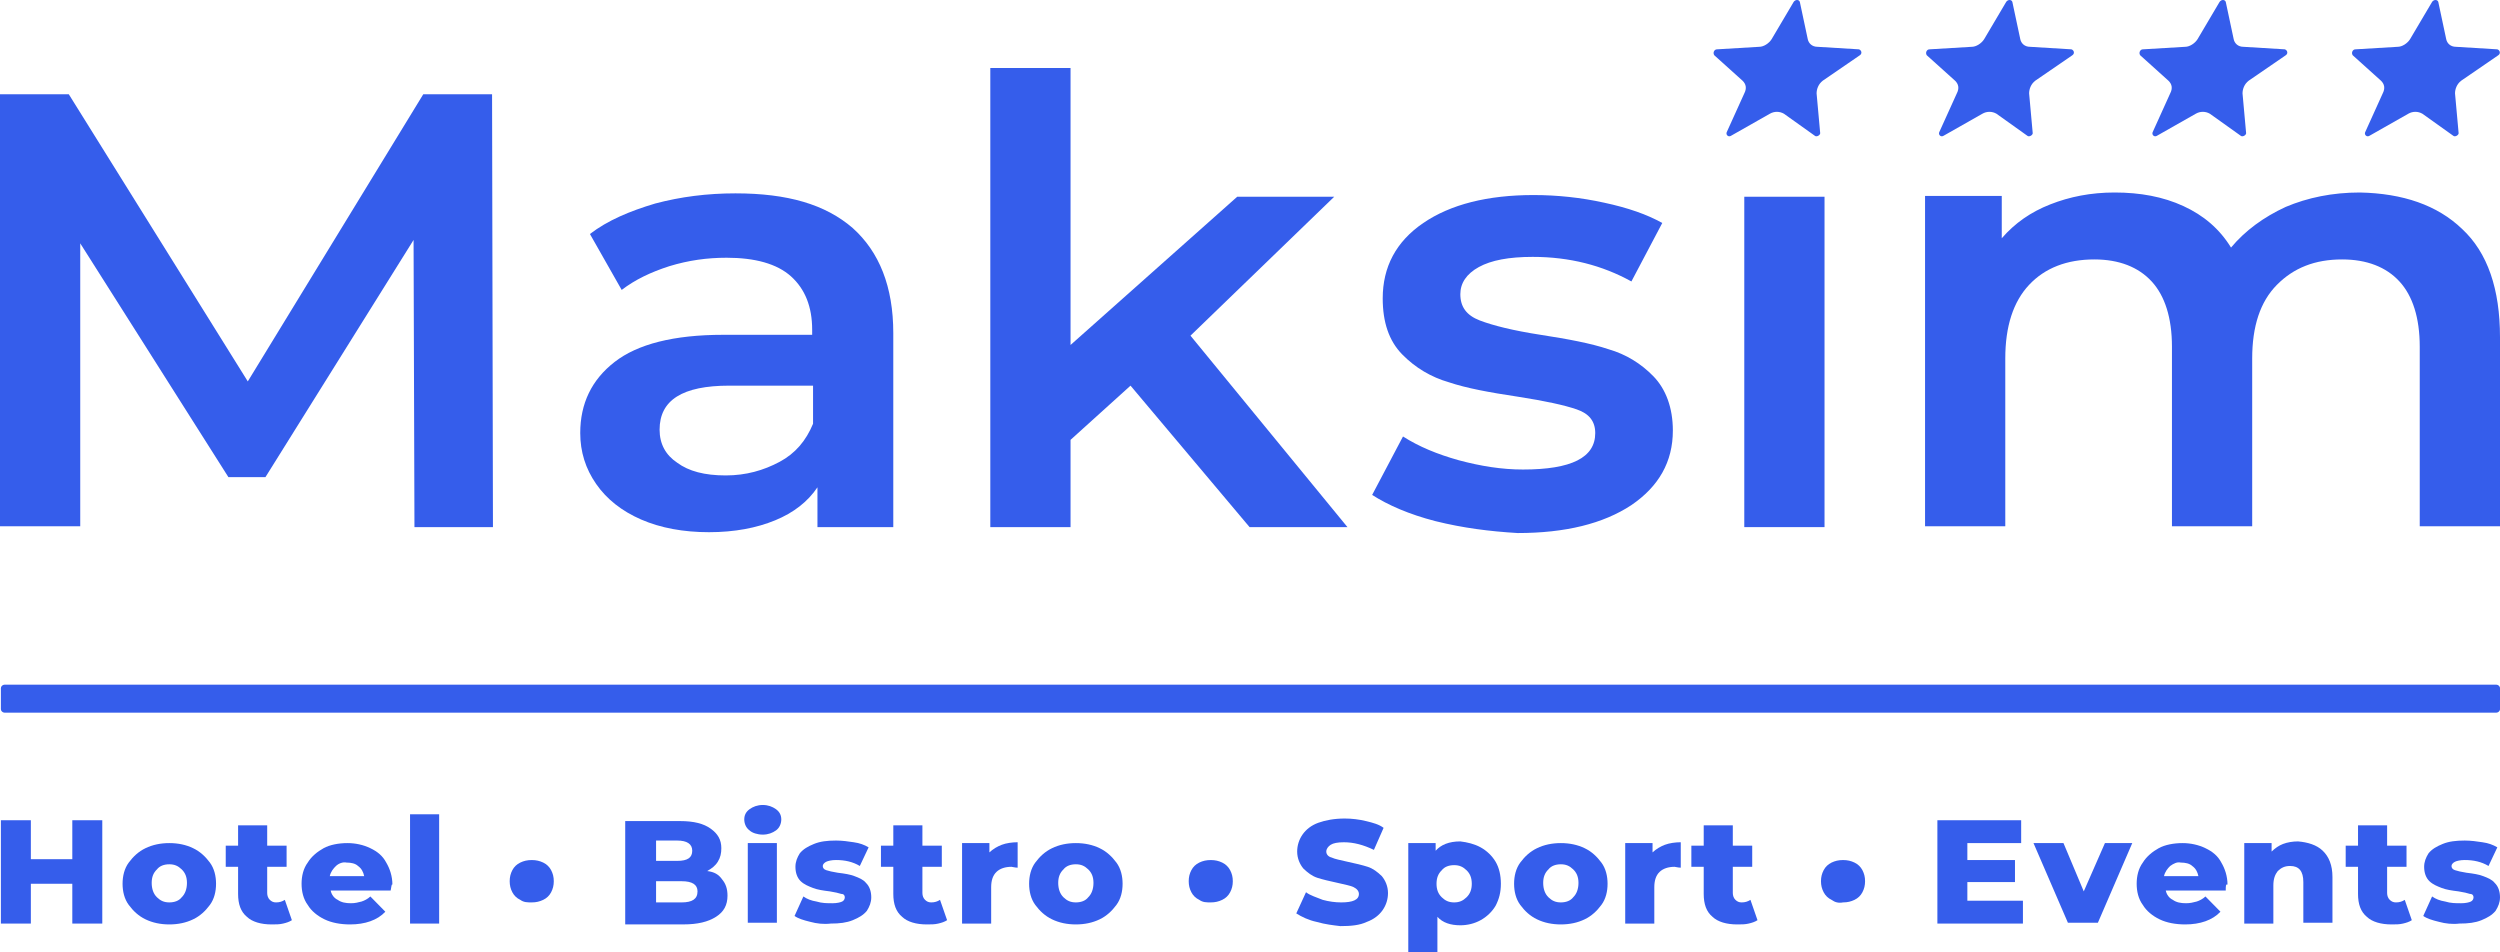 <?xml version="1.0" encoding="UTF-8"?> <svg xmlns="http://www.w3.org/2000/svg" width="105" height="40" viewBox="0 0 105 40" fill="none"> <path d="M0.185 29.931H104.852C104.926 29.931 105 29.86 105 29.789V28.899C105 28.828 104.926 28.757 104.852 28.757H0.185C0.111 28.757 0.037 28.828 0.037 28.899V29.789C0.037 29.86 0.111 29.931 0.185 29.931Z" fill="#355DEB"></path> <path d="M91.074 3.389C91.222 3.531 91.26 3.709 91.148 3.923L90.408 5.559C90.371 5.666 90.482 5.773 90.593 5.702L92.222 4.777C92.408 4.67 92.63 4.67 92.815 4.777L94.111 5.702C94.186 5.773 94.371 5.666 94.334 5.559L94.186 3.923C94.186 3.745 94.26 3.531 94.445 3.389L96 2.322C96.111 2.25 96.074 2.108 95.963 2.072L94.222 1.966C94 1.966 93.852 1.823 93.815 1.646L93.482 0.08C93.445 -0.027 93.297 -0.027 93.222 0.08L92.297 1.646C92.186 1.823 91.963 1.966 91.778 1.966L90 2.072C89.889 2.072 89.815 2.215 89.889 2.322L91.074 3.389Z" fill="#355DEB"></path> <path d="M82.112 3.389C82.26 3.531 82.297 3.709 82.186 3.923L81.445 5.559C81.408 5.666 81.519 5.773 81.63 5.702L83.26 4.777C83.445 4.67 83.667 4.67 83.852 4.777L85.148 5.702C85.223 5.773 85.408 5.666 85.371 5.559L85.223 3.923C85.223 3.745 85.297 3.531 85.482 3.389L87.037 2.322C87.148 2.25 87.112 2.108 87 2.072L85.26 1.966C85.037 1.966 84.889 1.823 84.852 1.646L84.519 0.08C84.482 -0.027 84.334 -0.027 84.26 0.08L83.334 1.646C83.223 1.823 83 1.966 82.815 1.966L81.037 2.072C80.926 2.072 80.852 2.215 80.926 2.322L82.112 3.389Z" fill="#355DEB"></path> <path d="M73.186 3.389C73.334 3.531 73.371 3.709 73.26 3.923L72.519 5.559C72.482 5.666 72.593 5.773 72.704 5.702L74.334 4.777C74.519 4.67 74.741 4.67 74.926 4.777L76.223 5.702C76.297 5.773 76.482 5.666 76.445 5.559L76.297 3.923C76.297 3.745 76.371 3.531 76.556 3.389L78.112 2.322C78.223 2.25 78.186 2.108 78.075 2.072L76.334 1.966C76.112 1.966 75.963 1.823 75.926 1.646L75.593 0.08C75.556 -0.027 75.408 -0.027 75.334 0.08L74.408 1.646C74.297 1.823 74.075 1.966 73.889 1.966L72.112 2.072C72.001 2.072 71.926 2.215 72.001 2.322L73.186 3.389Z" fill="#355DEB"></path> <path d="M100 3.389C100.148 3.531 100.185 3.709 100.074 3.923L99.334 5.559C99.296 5.666 99.408 5.773 99.519 5.702L101.148 4.777C101.333 4.67 101.556 4.67 101.741 4.777L103.037 5.702C103.111 5.773 103.296 5.666 103.259 5.559L103.111 3.923C103.111 3.745 103.185 3.531 103.371 3.389L104.926 2.322C105.037 2.25 105 2.108 104.889 2.072L103.148 1.966C102.926 1.966 102.778 1.823 102.741 1.646L102.408 0.08C102.371 -0.027 102.222 -0.027 102.148 0.08L101.222 1.646C101.111 1.823 100.889 1.966 100.704 1.966L98.926 2.072C98.815 2.072 98.741 2.215 98.815 2.322L100 3.389Z" fill="#355DEB"></path> <path d="M17.407 22.139L17.37 10.078L11.148 20.04H9.593L3.37 10.22V22.103H0V3.958H2.889L10.407 16.019L17.778 3.958H20.667L20.704 22.139H17.407Z" fill="#355DEB"></path> <path d="M35.815 9.579C36.926 10.576 37.518 12.034 37.518 13.991V22.139H34.333V20.467C33.926 21.072 33.333 21.534 32.555 21.854C31.777 22.174 30.852 22.352 29.777 22.352C28.703 22.352 27.741 22.174 26.926 21.819C26.111 21.463 25.481 20.965 25.037 20.324C24.592 19.684 24.37 18.972 24.37 18.189C24.37 16.944 24.852 15.948 25.815 15.201C26.777 14.454 28.296 14.062 30.37 14.062H34.111V13.849C34.111 12.888 33.815 12.141 33.222 11.607C32.629 11.074 31.703 10.825 30.518 10.825C29.703 10.825 28.926 10.931 28.111 11.18C27.333 11.43 26.666 11.75 26.111 12.177L24.777 9.828C25.518 9.259 26.444 8.868 27.518 8.548C28.592 8.263 29.703 8.121 30.889 8.121C33.074 8.121 34.666 8.583 35.815 9.579ZM32.74 19.399C33.407 19.043 33.852 18.51 34.148 17.798V16.197H30.629C28.666 16.197 27.703 16.802 27.703 18.047C27.703 18.652 27.963 19.115 28.444 19.435C28.926 19.791 29.592 19.968 30.481 19.968C31.333 19.968 32.074 19.755 32.74 19.399Z" fill="#355DEB"></path> <path d="M47.482 16.197L44.963 18.474V22.139H41.593V2.855H44.963V14.489L51.963 8.263H56.037L50 14.098L56.593 22.139H52.482L47.482 16.197Z" fill="#355DEB"></path> <path d="M60.297 21.89C59.185 21.605 58.297 21.214 57.63 20.787L58.926 18.332C59.593 18.759 60.371 19.079 61.26 19.328C62.185 19.577 63.074 19.72 63.963 19.72C66 19.72 67 19.221 67 18.19C67 17.692 66.741 17.371 66.222 17.194C65.704 17.016 64.889 16.838 63.741 16.66C62.556 16.482 61.593 16.304 60.852 16.055C60.111 15.841 59.445 15.45 58.889 14.881C58.334 14.312 58.074 13.529 58.074 12.533C58.074 11.216 58.63 10.149 59.778 9.366C60.926 8.583 62.482 8.192 64.408 8.192C65.408 8.192 66.408 8.299 67.371 8.512C68.371 8.726 69.185 9.01 69.815 9.366L68.519 11.821C67.296 11.145 65.926 10.789 64.371 10.789C63.371 10.789 62.63 10.931 62.111 11.216C61.593 11.501 61.334 11.892 61.334 12.355C61.334 12.888 61.593 13.244 62.148 13.458C62.704 13.671 63.556 13.885 64.704 14.062C65.852 14.24 66.815 14.418 67.556 14.667C68.297 14.881 68.926 15.272 69.445 15.806C69.963 16.34 70.26 17.122 70.26 18.083C70.26 19.399 69.667 20.431 68.519 21.214C67.334 21.997 65.741 22.388 63.741 22.388C62.556 22.317 61.445 22.175 60.297 21.89Z" fill="#355DEB"></path> <path d="M73.26 8.263H76.63V22.139H73.26V8.263Z" fill="#355DEB"></path> <path d="M103.407 9.615C104.481 10.612 105 12.142 105 14.169V22.104H101.629V14.561C101.629 13.351 101.333 12.426 100.777 11.821C100.222 11.216 99.407 10.896 98.37 10.896C97.222 10.896 96.333 11.252 95.629 11.964C94.926 12.675 94.592 13.707 94.592 15.059V22.104H91.222V14.561C91.222 13.351 90.926 12.426 90.37 11.821C89.814 11.216 89 10.896 87.963 10.896C86.814 10.896 85.889 11.252 85.222 11.964C84.555 12.675 84.222 13.707 84.222 15.059V22.104H80.852V8.228H84.074V10.007C84.629 9.366 85.296 8.904 86.111 8.584C86.926 8.263 87.814 8.085 88.814 8.085C89.889 8.085 90.852 8.263 91.703 8.655C92.555 9.046 93.222 9.615 93.703 10.398C94.296 9.687 95.074 9.117 96 8.69C96.926 8.299 97.963 8.085 99.111 8.085C100.926 8.121 102.37 8.619 103.407 9.615Z" fill="#355DEB"></path> <path d="M4.296 34.45V38.79H3.037V37.118H1.296V38.79H0.037V34.45H1.296V36.086H3.037V34.45H4.296Z" fill="#355DEB"></path> <path d="M6.111 38.612C5.815 38.47 5.593 38.257 5.408 38.007C5.223 37.758 5.148 37.438 5.148 37.118C5.148 36.798 5.223 36.477 5.408 36.228C5.593 35.979 5.815 35.766 6.111 35.624C6.408 35.481 6.741 35.41 7.111 35.41C7.482 35.41 7.815 35.481 8.111 35.624C8.408 35.766 8.63 35.979 8.815 36.228C9 36.477 9.074 36.798 9.074 37.118C9.074 37.438 9 37.758 8.815 38.007C8.63 38.257 8.408 38.47 8.111 38.612C7.815 38.755 7.482 38.826 7.111 38.826C6.741 38.826 6.408 38.755 6.111 38.612ZM7.63 37.687C7.778 37.545 7.852 37.331 7.852 37.082C7.852 36.833 7.778 36.655 7.63 36.513C7.482 36.371 7.334 36.3 7.111 36.3C6.889 36.3 6.704 36.371 6.593 36.513C6.445 36.655 6.371 36.833 6.371 37.082C6.371 37.331 6.445 37.545 6.593 37.687C6.741 37.83 6.889 37.901 7.111 37.901C7.334 37.901 7.519 37.83 7.63 37.687Z" fill="#355DEB"></path> <path d="M12.259 38.648C12.148 38.719 12.037 38.755 11.889 38.79C11.741 38.826 11.593 38.826 11.407 38.826C10.963 38.826 10.593 38.719 10.37 38.506C10.111 38.292 10 37.972 10 37.545V36.407H9.481V35.517H10V34.663H11.222V35.517H12.037V36.407H11.222V37.509C11.222 37.616 11.259 37.723 11.333 37.794C11.407 37.865 11.481 37.901 11.593 37.901C11.741 37.901 11.852 37.865 11.963 37.794L12.259 38.648Z" fill="#355DEB"></path> <path d="M16.407 37.403H13.888C13.925 37.581 14.036 37.723 14.184 37.794C14.333 37.901 14.518 37.936 14.74 37.936C14.925 37.936 15.036 37.901 15.184 37.865C15.296 37.83 15.444 37.758 15.555 37.652L16.184 38.292C15.851 38.648 15.333 38.826 14.703 38.826C14.296 38.826 13.925 38.755 13.629 38.612C13.333 38.47 13.073 38.257 12.925 38.007C12.74 37.758 12.666 37.438 12.666 37.118C12.666 36.798 12.74 36.477 12.925 36.228C13.073 35.979 13.333 35.766 13.592 35.624C13.851 35.481 14.222 35.41 14.592 35.41C14.925 35.41 15.259 35.481 15.555 35.624C15.851 35.766 16.073 35.944 16.222 36.228C16.37 36.477 16.481 36.798 16.481 37.154C16.444 37.118 16.444 37.225 16.407 37.403ZM14.111 36.371C13.999 36.477 13.888 36.62 13.851 36.798H15.296C15.259 36.62 15.184 36.477 15.036 36.371C14.925 36.264 14.74 36.228 14.555 36.228C14.407 36.193 14.222 36.264 14.111 36.371Z" fill="#355DEB"></path> <path d="M17.222 34.2H18.444V38.79H17.222V34.2Z" fill="#355DEB"></path> <path d="M21.852 37.794C21.703 37.723 21.592 37.616 21.518 37.474C21.444 37.331 21.407 37.189 21.407 37.011C21.407 36.833 21.444 36.691 21.518 36.548C21.592 36.406 21.703 36.3 21.852 36.228C22 36.157 22.148 36.122 22.333 36.122C22.518 36.122 22.666 36.157 22.815 36.228C22.963 36.3 23.074 36.406 23.148 36.548C23.222 36.691 23.259 36.833 23.259 37.011C23.259 37.189 23.222 37.331 23.148 37.474C23.074 37.616 22.963 37.723 22.815 37.794C22.666 37.865 22.518 37.901 22.333 37.901C22.148 37.901 22 37.901 21.852 37.794Z" fill="#355DEB"></path> <path d="M30.333 36.94C30.481 37.118 30.555 37.331 30.555 37.616C30.555 38.007 30.407 38.292 30.074 38.505C29.74 38.719 29.296 38.825 28.703 38.825H26.259V34.485H28.555C29.148 34.485 29.555 34.592 29.851 34.805C30.148 35.019 30.296 35.268 30.296 35.623C30.296 35.837 30.259 36.015 30.148 36.193C30.037 36.371 29.888 36.477 29.703 36.584C30 36.62 30.185 36.726 30.333 36.94ZM27.555 35.339V36.157H28.444C28.888 36.157 29.074 36.015 29.074 35.73C29.074 35.446 28.851 35.303 28.444 35.303H27.555V35.339ZM29.296 37.438C29.296 37.153 29.074 37.011 28.629 37.011H27.555V37.901H28.629C29.074 37.901 29.296 37.758 29.296 37.438Z" fill="#355DEB"></path> <path d="M31.481 34.877C31.333 34.77 31.259 34.592 31.259 34.414C31.259 34.236 31.333 34.094 31.481 33.987C31.629 33.88 31.814 33.809 32.037 33.809C32.259 33.809 32.444 33.88 32.592 33.987C32.74 34.094 32.814 34.236 32.814 34.414C32.814 34.592 32.74 34.77 32.592 34.877C32.444 34.983 32.259 35.054 32.037 35.054C31.814 35.054 31.592 34.983 31.481 34.877ZM31.407 35.41H32.629V38.755H31.407V35.41Z" fill="#355DEB"></path> <path d="M34.038 38.719C33.742 38.648 33.519 38.577 33.371 38.47L33.742 37.651C33.89 37.758 34.075 37.829 34.297 37.865C34.519 37.936 34.742 37.936 34.964 37.936C35.149 37.936 35.297 37.901 35.371 37.865C35.445 37.829 35.482 37.758 35.482 37.687C35.482 37.616 35.445 37.545 35.334 37.545C35.223 37.509 35.075 37.474 34.853 37.438C34.556 37.402 34.334 37.367 34.149 37.296C33.964 37.224 33.779 37.153 33.63 37.011C33.482 36.869 33.408 36.655 33.408 36.406C33.408 36.193 33.482 36.015 33.593 35.837C33.742 35.659 33.927 35.552 34.186 35.446C34.445 35.339 34.742 35.303 35.112 35.303C35.371 35.303 35.63 35.339 35.853 35.374C36.112 35.41 36.297 35.481 36.482 35.588L36.112 36.371C35.816 36.193 35.482 36.121 35.112 36.121C34.927 36.121 34.779 36.157 34.704 36.193C34.63 36.228 34.556 36.299 34.556 36.371C34.556 36.442 34.593 36.513 34.704 36.548C34.816 36.584 34.964 36.62 35.186 36.655C35.482 36.691 35.704 36.726 35.89 36.798C36.075 36.869 36.26 36.94 36.371 37.082C36.519 37.224 36.593 37.438 36.593 37.687C36.593 37.901 36.519 38.078 36.408 38.256C36.26 38.434 36.075 38.541 35.816 38.648C35.556 38.754 35.26 38.79 34.89 38.79C34.593 38.826 34.297 38.79 34.038 38.719Z" fill="#355DEB"></path> <path d="M39.778 38.648C39.667 38.719 39.556 38.755 39.407 38.79C39.259 38.826 39.111 38.826 38.926 38.826C38.481 38.826 38.111 38.719 37.889 38.506C37.63 38.292 37.519 37.972 37.519 37.545V36.407H37V35.517H37.519V34.663H38.741V35.517H39.556V36.407H38.741V37.509C38.741 37.616 38.778 37.723 38.852 37.794C38.926 37.865 39 37.901 39.111 37.901C39.259 37.901 39.37 37.865 39.481 37.794L39.778 38.648Z" fill="#355DEB"></path> <path d="M42.074 35.481C42.259 35.41 42.518 35.374 42.741 35.374V36.442C42.629 36.442 42.518 36.406 42.481 36.406C42.222 36.406 42 36.477 41.852 36.62C41.703 36.762 41.629 36.976 41.629 37.26V38.79H40.407V35.41H41.555V35.801C41.703 35.659 41.889 35.552 42.074 35.481Z" fill="#355DEB"></path> <path d="M44.186 38.612C43.889 38.47 43.667 38.257 43.482 38.007C43.297 37.758 43.223 37.438 43.223 37.118C43.223 36.798 43.297 36.477 43.482 36.228C43.667 35.979 43.889 35.766 44.186 35.624C44.482 35.481 44.815 35.41 45.186 35.41C45.556 35.41 45.889 35.481 46.186 35.624C46.482 35.766 46.704 35.979 46.889 36.228C47.075 36.477 47.149 36.798 47.149 37.118C47.149 37.438 47.075 37.758 46.889 38.007C46.704 38.257 46.482 38.47 46.186 38.612C45.889 38.755 45.556 38.826 45.186 38.826C44.815 38.826 44.482 38.755 44.186 38.612ZM45.704 37.687C45.852 37.545 45.926 37.331 45.926 37.082C45.926 36.833 45.852 36.655 45.704 36.513C45.556 36.371 45.408 36.3 45.186 36.3C44.963 36.3 44.778 36.371 44.667 36.513C44.519 36.655 44.445 36.833 44.445 37.082C44.445 37.331 44.519 37.545 44.667 37.687C44.815 37.83 44.963 37.901 45.186 37.901C45.408 37.901 45.593 37.83 45.704 37.687Z" fill="#355DEB"></path> <path d="M50.37 37.794C50.222 37.723 50.111 37.616 50.037 37.474C49.963 37.331 49.926 37.189 49.926 37.011C49.926 36.833 49.963 36.691 50.037 36.548C50.111 36.406 50.222 36.3 50.37 36.228C50.518 36.157 50.666 36.122 50.852 36.122C51.037 36.122 51.185 36.157 51.333 36.228C51.481 36.3 51.592 36.406 51.666 36.548C51.741 36.691 51.778 36.833 51.778 37.011C51.778 37.189 51.741 37.331 51.666 37.474C51.592 37.616 51.481 37.723 51.333 37.794C51.185 37.865 51.037 37.901 50.852 37.901C50.666 37.901 50.518 37.901 50.37 37.794Z" fill="#355DEB"></path> <path d="M55.296 38.719C54.963 38.648 54.667 38.506 54.444 38.363L54.852 37.474C55.037 37.616 55.296 37.687 55.555 37.794C55.815 37.865 56.074 37.901 56.333 37.901C56.815 37.901 57.074 37.794 57.074 37.545C57.074 37.438 57 37.331 56.852 37.26C56.704 37.189 56.481 37.154 56.185 37.082C55.852 37.011 55.556 36.94 55.333 36.869C55.111 36.798 54.926 36.656 54.741 36.478C54.593 36.3 54.481 36.051 54.481 35.766C54.481 35.517 54.556 35.268 54.704 35.054C54.852 34.841 55.074 34.663 55.37 34.556C55.667 34.45 56.037 34.378 56.481 34.378C56.778 34.378 57.074 34.414 57.37 34.485C57.667 34.556 57.926 34.627 58.111 34.77L57.704 35.695C57.259 35.481 56.852 35.375 56.444 35.375C56.185 35.375 56 35.41 55.889 35.481C55.778 35.553 55.704 35.659 55.704 35.766C55.704 35.873 55.778 35.98 55.926 36.015C56.074 36.086 56.296 36.122 56.593 36.193C56.926 36.264 57.222 36.335 57.444 36.406C57.667 36.478 57.852 36.62 58.037 36.798C58.185 36.976 58.296 37.225 58.296 37.509C58.296 37.758 58.222 38.008 58.074 38.221C57.926 38.434 57.704 38.612 57.407 38.719C57.111 38.861 56.741 38.897 56.296 38.897C56 38.861 55.667 38.826 55.296 38.719Z" fill="#355DEB"></path> <path d="M62.185 35.588C62.445 35.731 62.667 35.944 62.815 36.193C62.963 36.442 63.037 36.763 63.037 37.118C63.037 37.474 62.963 37.759 62.815 38.043C62.667 38.292 62.445 38.506 62.185 38.648C61.926 38.791 61.63 38.862 61.334 38.862C60.926 38.862 60.593 38.755 60.371 38.506V40H59.148V35.41H60.297V35.731C60.519 35.482 60.852 35.339 61.334 35.339C61.63 35.375 61.926 35.446 62.185 35.588ZM61.593 37.688C61.741 37.545 61.815 37.367 61.815 37.118C61.815 36.869 61.741 36.691 61.593 36.549C61.445 36.407 61.297 36.336 61.074 36.336C60.852 36.336 60.667 36.407 60.556 36.549C60.408 36.691 60.334 36.869 60.334 37.118C60.334 37.367 60.408 37.545 60.556 37.688C60.704 37.83 60.852 37.901 61.074 37.901C61.297 37.901 61.445 37.83 61.593 37.688Z" fill="#355DEB"></path> <path d="M64.555 38.612C64.258 38.47 64.036 38.257 63.851 38.007C63.666 37.758 63.592 37.438 63.592 37.118C63.592 36.798 63.666 36.477 63.851 36.228C64.036 35.979 64.258 35.766 64.555 35.624C64.851 35.481 65.184 35.41 65.555 35.41C65.925 35.41 66.258 35.481 66.555 35.624C66.851 35.766 67.073 35.979 67.258 36.228C67.444 36.477 67.518 36.798 67.518 37.118C67.518 37.438 67.444 37.758 67.258 38.007C67.073 38.257 66.851 38.47 66.555 38.612C66.258 38.755 65.925 38.826 65.555 38.826C65.184 38.826 64.851 38.755 64.555 38.612ZM66.073 37.687C66.221 37.545 66.296 37.331 66.296 37.082C66.296 36.833 66.221 36.655 66.073 36.513C65.925 36.371 65.777 36.3 65.555 36.3C65.332 36.3 65.147 36.371 65.036 36.513C64.888 36.655 64.814 36.833 64.814 37.082C64.814 37.331 64.888 37.545 65.036 37.687C65.184 37.83 65.332 37.901 65.555 37.901C65.777 37.901 65.962 37.83 66.073 37.687Z" fill="#355DEB"></path> <path d="M69.925 35.481C70.111 35.41 70.37 35.374 70.592 35.374V36.442C70.481 36.442 70.37 36.406 70.333 36.406C70.074 36.406 69.851 36.477 69.703 36.62C69.555 36.762 69.481 36.976 69.481 37.26V38.79H68.259V35.41H69.407V35.801C69.555 35.659 69.74 35.552 69.925 35.481Z" fill="#355DEB"></path> <path d="M73.815 38.648C73.704 38.719 73.593 38.755 73.445 38.79C73.296 38.826 73.148 38.826 72.963 38.826C72.519 38.826 72.148 38.719 71.926 38.506C71.667 38.292 71.556 37.972 71.556 37.545V36.407H71.037V35.517H71.556V34.663H72.778V35.517H73.593V36.407H72.778V37.509C72.778 37.616 72.815 37.723 72.889 37.794C72.963 37.865 73.037 37.901 73.148 37.901C73.296 37.901 73.407 37.865 73.519 37.794L73.815 38.648Z" fill="#355DEB"></path> <path d="M76.926 37.794C76.778 37.723 76.667 37.616 76.593 37.474C76.519 37.331 76.481 37.189 76.481 37.011C76.481 36.833 76.519 36.691 76.593 36.548C76.667 36.406 76.778 36.3 76.926 36.228C77.074 36.157 77.222 36.122 77.407 36.122C77.593 36.122 77.741 36.157 77.889 36.228C78.037 36.3 78.148 36.406 78.222 36.548C78.296 36.691 78.333 36.833 78.333 37.011C78.333 37.189 78.296 37.331 78.222 37.474C78.148 37.616 78.037 37.723 77.889 37.794C77.741 37.865 77.593 37.901 77.407 37.901C77.222 37.936 77.074 37.901 76.926 37.794Z" fill="#355DEB"></path> <path d="M84.963 37.83V38.79H81.37V34.45H84.889V35.41H82.629V36.122H84.629V37.047H82.629V37.83H84.963Z" fill="#355DEB"></path> <path d="M89.555 35.41L88.111 38.755H86.852L85.407 35.41H86.666L87.518 37.438L88.407 35.41H89.555Z" fill="#355DEB"></path> <path d="M93.481 37.403H90.963C90.999 37.581 91.111 37.723 91.259 37.794C91.407 37.901 91.592 37.936 91.814 37.936C91.999 37.936 92.111 37.901 92.259 37.865C92.37 37.83 92.518 37.758 92.629 37.652L93.259 38.292C92.925 38.648 92.407 38.826 91.777 38.826C91.37 38.826 90.999 38.755 90.703 38.612C90.407 38.47 90.148 38.257 89.999 38.007C89.814 37.758 89.74 37.438 89.74 37.118C89.74 36.798 89.814 36.477 89.999 36.228C90.148 35.979 90.407 35.766 90.666 35.624C90.925 35.481 91.296 35.41 91.666 35.41C91.999 35.41 92.333 35.481 92.629 35.624C92.925 35.766 93.148 35.944 93.296 36.228C93.444 36.477 93.555 36.798 93.555 37.154C93.481 37.118 93.481 37.225 93.481 37.403ZM91.148 36.371C91.037 36.477 90.925 36.62 90.888 36.798H92.333C92.296 36.62 92.222 36.477 92.074 36.371C91.963 36.264 91.777 36.228 91.592 36.228C91.444 36.193 91.296 36.264 91.148 36.371Z" fill="#355DEB"></path> <path d="M97.555 35.731C97.814 35.98 97.963 36.336 97.963 36.834V38.755H96.74V37.047C96.74 36.585 96.555 36.371 96.185 36.371C95.963 36.371 95.814 36.442 95.666 36.585C95.555 36.727 95.481 36.905 95.481 37.19V38.791H94.259V35.41H95.407V35.766C95.555 35.624 95.703 35.517 95.888 35.446C96.074 35.375 96.296 35.339 96.518 35.339C96.925 35.375 97.296 35.482 97.555 35.731Z" fill="#355DEB"></path> <path d="M101.296 38.648C101.185 38.719 101.074 38.755 100.926 38.79C100.778 38.826 100.63 38.826 100.444 38.826C100 38.826 99.63 38.719 99.407 38.506C99.148 38.292 99.037 37.972 99.037 37.545V36.407H98.519V35.517H99.037V34.663H100.259V35.517H101.074V36.407H100.259V37.509C100.259 37.616 100.296 37.723 100.37 37.794C100.444 37.865 100.519 37.901 100.63 37.901C100.778 37.901 100.889 37.865 101 37.794L101.296 38.648Z" fill="#355DEB"></path> <path d="M102.444 38.719C102.148 38.648 101.925 38.577 101.777 38.47L102.148 37.651C102.296 37.758 102.481 37.829 102.703 37.865C102.925 37.936 103.148 37.936 103.37 37.936C103.555 37.936 103.703 37.901 103.777 37.865C103.851 37.829 103.888 37.758 103.888 37.687C103.888 37.616 103.851 37.545 103.74 37.545C103.629 37.509 103.481 37.474 103.259 37.438C102.963 37.402 102.74 37.367 102.555 37.296C102.37 37.224 102.185 37.153 102.037 37.011C101.888 36.869 101.814 36.655 101.814 36.406C101.814 36.193 101.888 36.015 102 35.837C102.148 35.659 102.333 35.552 102.592 35.446C102.851 35.339 103.148 35.303 103.518 35.303C103.777 35.303 104.037 35.339 104.259 35.374C104.518 35.41 104.703 35.481 104.888 35.588L104.518 36.371C104.222 36.193 103.888 36.121 103.518 36.121C103.333 36.121 103.185 36.157 103.111 36.193C103.037 36.228 102.963 36.299 102.963 36.371C102.963 36.442 103 36.513 103.111 36.548C103.222 36.584 103.37 36.62 103.592 36.655C103.888 36.691 104.111 36.726 104.296 36.798C104.481 36.869 104.666 36.94 104.777 37.082C104.925 37.224 105 37.438 105 37.687C105 37.901 104.925 38.078 104.814 38.256C104.666 38.434 104.481 38.541 104.222 38.648C103.963 38.754 103.666 38.79 103.296 38.79C103 38.826 102.703 38.79 102.444 38.719Z" fill="#355DEB"></path> </svg> 